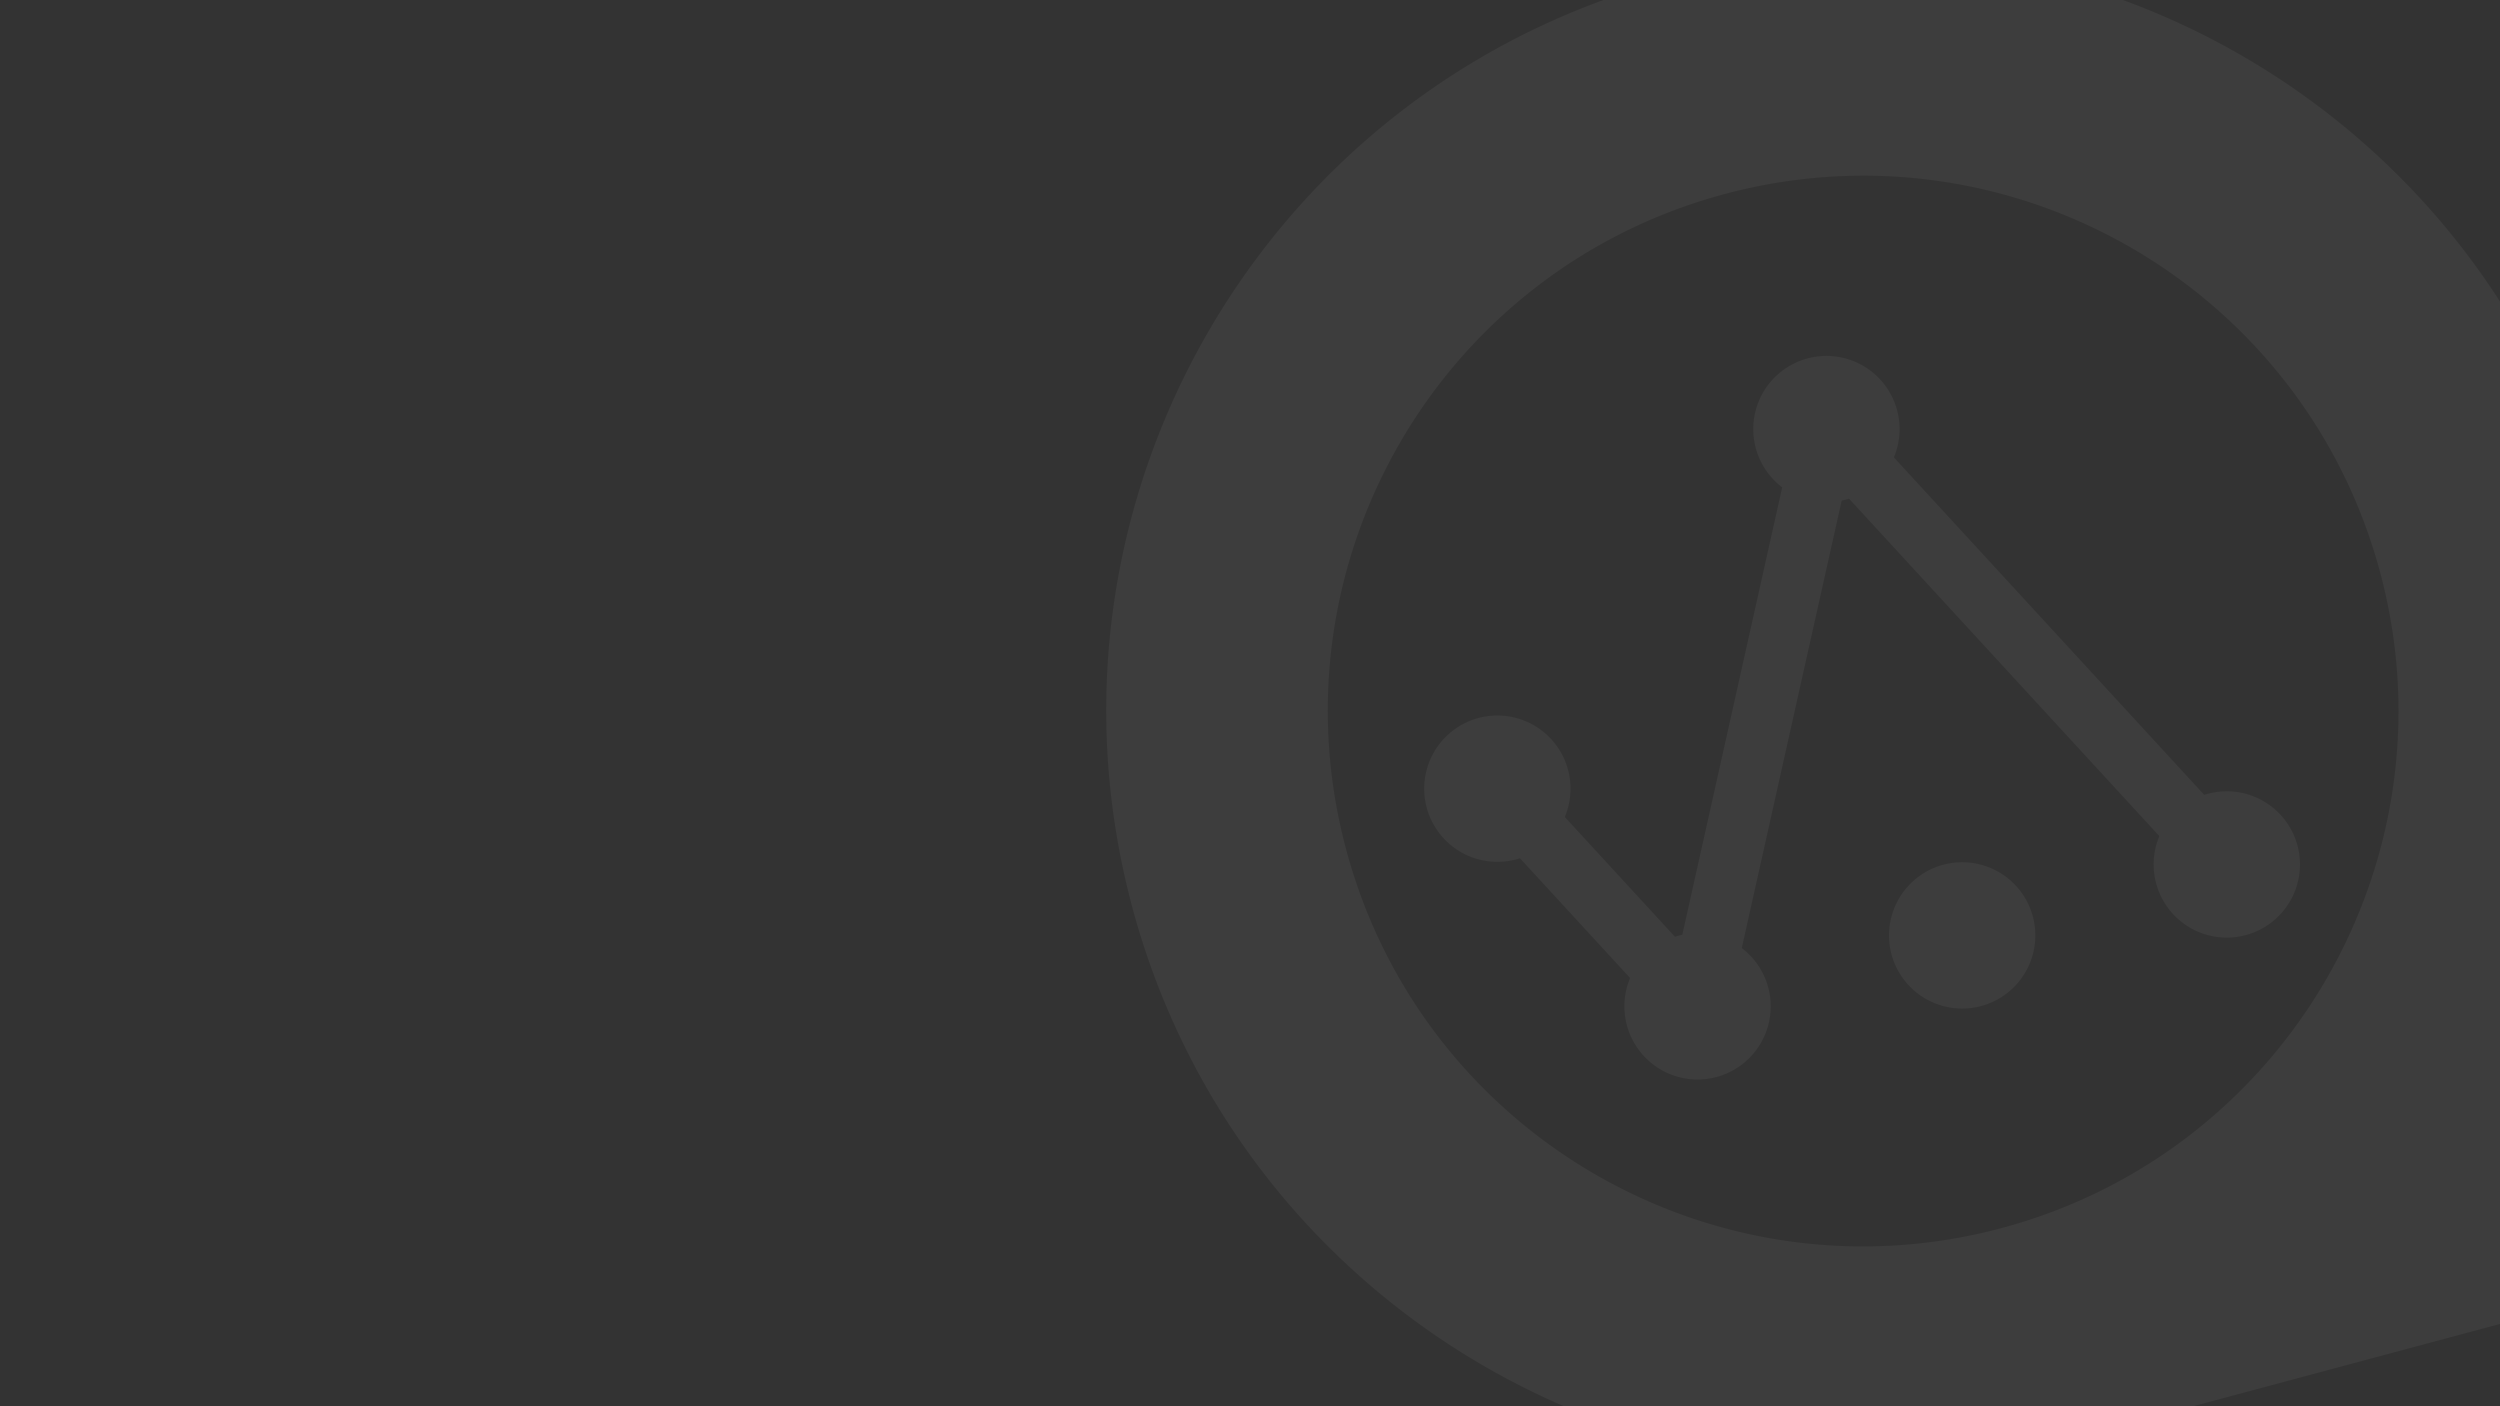 <svg xmlns="http://www.w3.org/2000/svg" xmlns:xlink="http://www.w3.org/1999/xlink" width="1920" height="1080" viewBox="0 0 1920 1080"><rect x="0" y="0" width="1920" height="1080" fill="#333333" stroke="none"/><defs><style>.a{fill:url(#a);}.b,.g{fill:#fff;}.c{clip-path:url(#b);}.d{opacity:0.05;}.e{clip-path:url(#c);}.f{clip-path:url(#d);}.g{stroke:rgba(0,0,0,0);stroke-miterlimit:10;}</style><radialGradient id="a" cx="0.672" cy="0.488" r="0.328" gradientTransform="translate(0 -0.273) scale(1 1.558)" gradientUnits="objectBoundingBox"><stop offset="0" stop-color="#77baff"/><stop offset="1" stop-color="#27639f"/></radialGradient><clipPath id="b"><rect class="a" width="1920" height="1080"/></clipPath><clipPath id="c"><rect class="b" width="1162.415" height="1162.537"/></clipPath><clipPath id="d"><rect class="b" width="1162.416" height="1162.537"/></clipPath></defs><g class="c"><g class="d" transform="matrix(0.966, -0.259, 0.259, 0.966, 777.74, 169.007)"><g transform="translate(-47.96 -47.965)"><g class="e"><g transform="translate(0 0)"><g class="f"><path class="b" d="M150.973,504.675,25.024,263.709A23.416,23.416,0,1,1,66.53,242.017l84.442,161.565L340.617,40.739a23.416,23.416,0,0,1,41.506,21.692Z" transform="translate(248.59 313.233)"/><path class="b" d="M282.223,477.547a23.409,23.409,0,0,1-20.771-12.579L51.073,62.436a23.419,23.419,0,0,1,41.506-21.7L302.958,443.275a23.419,23.419,0,0,1-20.735,34.271" transform="translate(538.133 313.24)"/><path class="b" d="M45.695,114.878a56.194,56.194,0,1,1,56.194,56.194,56.193,56.193,0,0,1-56.194-56.194" transform="translate(508.064 652.484)"/><path class="b" d="M28.335,114.878a56.194,56.194,0,1,1,56.194,56.194,56.193,56.193,0,0,1-56.194-56.194" transform="translate(315.045 652.484)"/><path class="b" d="M19.654,98.27a56.194,56.194,0,1,1,56.194,56.194A56.193,56.193,0,0,1,19.654,98.27" transform="translate(218.525 467.826)"/><path class="g" d="M0,56.194a56.193,56.193,0,1,1,56.194,56.194A56.193,56.193,0,0,1,0,56.194Z" transform="translate(553.76 308.624)"/><path class="b" d="M63.056,114.878a56.194,56.194,0,1,1,56.194,56.194,56.193,56.193,0,0,1-56.194-56.194" transform="translate(701.094 652.484)"/></g></g></g><path class="b" d="M1017.114,1017.235a145.281,145.281,0,0,1,28.358-86.406l1.454-1.818a578.757,578.757,0,0,0,115.49-347.683C1162.416,260.307,902.23,0,581.208,0S0,260.307,0,581.329c0,320.9,260.186,581.208,581.208,581.208h581.208A145.332,145.332,0,0,1,1017.114,1017.235ZM992.15,581.329c-.121,226.86-184.082,410.82-410.942,410.942h-.121c-226.981,0-410.942-184.081-410.942-411.063s183.96-410.942,410.942-410.942S992.15,354.227,992.15,581.208Z"/></g></g></g></svg>